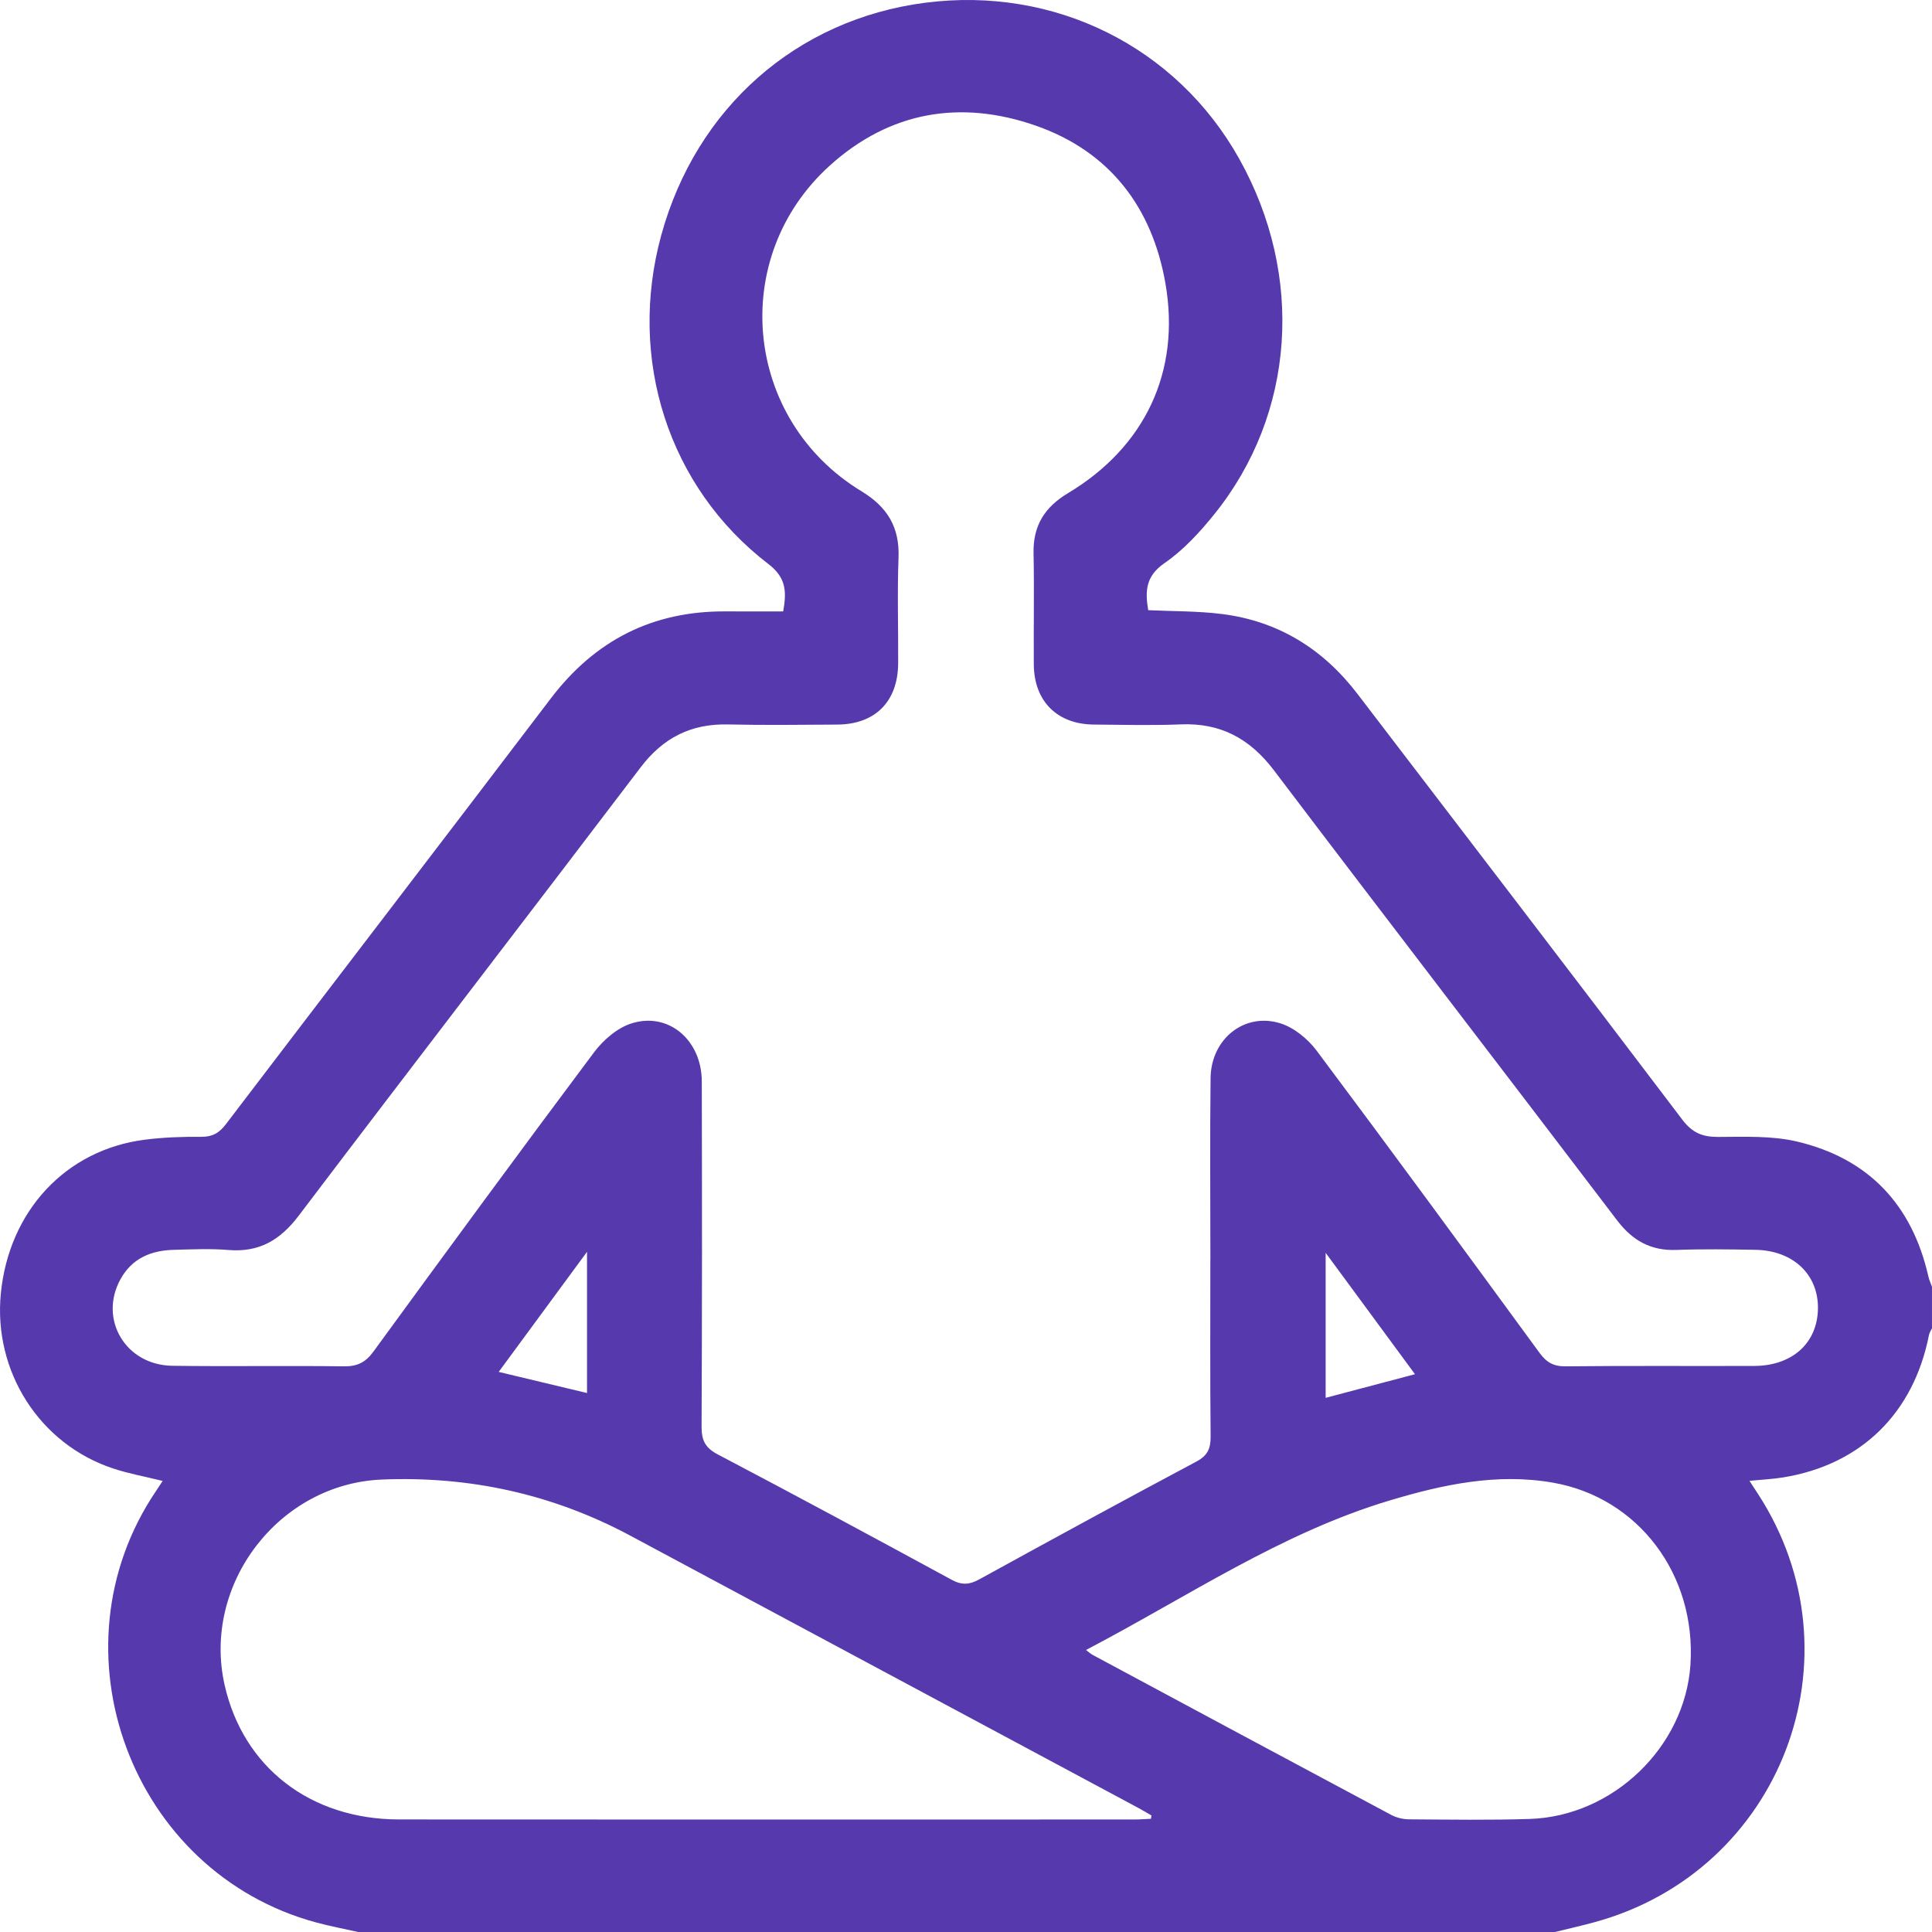 <?xml version="1.0" encoding="UTF-8"?>
<svg xmlns="http://www.w3.org/2000/svg" id="Layer_1" data-name="Layer 1" version="1.1" viewBox="0 0 132.959 132.963">
  <defs>
    <style>
      .cls-1 {
        fill: #5639ad;
        stroke-width: 0px;
      }
    </style>
  </defs>
  <path class="cls-1" d="M24.664,132.963c-.966-.218-1.94-.401-2.895-.658-12.743-3.433-18.434-18.755-11.034-29.691.142-.21.28-.424.459-.697-1.204-.299-2.341-.502-3.426-.863-5.053-1.679-8.236-6.679-7.711-12.037.557-5.676,4.463-9.883,9.893-10.582,1.282-.165,2.587-.212,3.88-.199.777.008,1.249-.254,1.715-.868,7.44-9.774,14.925-19.514,22.356-29.295,3.044-4.007,7.013-6.03,12.039-5.997,1.294.008,2.588.001,3.959.001.226-1.309.245-2.295-1.017-3.26-6.893-5.279-9.712-14.126-7.371-22.645C47.917,7.421,54.814,1.343,63.646.192c8.913-1.161,17.319,3.012,21.642,10.745,4.493,8.035,3.849,17.556-1.73,24.464-.998,1.236-2.117,2.458-3.412,3.348-1.306.897-1.346,1.928-1.127,3.243,1.71.081,3.397.055,5.055.262,3.887.483,6.978,2.401,9.348,5.502,7.46,9.759,14.936,19.506,22.353,29.297.693.914,1.393,1.195,2.479,1.19,1.81-.007,3.682-.092,5.419.318,4.914,1.16,7.918,4.345,9.037,9.285.055.242.164.473.248.709v2.857c-.071.153-.176.299-.207.46-1.057,5.381-4.673,8.928-10.029,9.802-.732.119-1.478.152-2.326.235.264.404.427.654.59.905,7.259,11.175,1.606,25.97-11.265,29.474-.905.246-1.822.452-2.733.677H24.664ZM83.293,86.651h.005c0-4.154-.036-8.309.013-12.463.032-2.688,2.332-4.539,4.809-3.762.945.297,1.89,1.077,2.498,1.89,5.158,6.891,10.246,13.834,15.328,20.782.48.657.963.942,1.803.932,4.327-.048,8.655-.011,12.982-.027,2.62-.009,4.346-1.586,4.379-3.946.033-2.342-1.7-3.997-4.293-4.045-1.817-.034-3.637-.059-5.452.007-1.764.065-3.019-.643-4.08-2.039-7.854-10.331-15.771-20.614-23.607-30.959-1.659-2.19-3.676-3.284-6.424-3.17-1.987.083-3.981.028-5.971.013-2.531-.02-4.12-1.604-4.138-4.139-.018-2.553.035-5.107-.017-7.659-.038-1.887.762-3.164,2.372-4.128,5.287-3.17,7.76-8.348,6.706-14.423-.91-5.242-3.836-9.093-8.93-10.87-5.165-1.802-10.038-.977-14.158,2.739-7.029,6.338-5.929,17.508,2.171,22.426,1.779,1.08,2.628,2.473,2.547,4.568-.093,2.42-.01,4.846-.025,7.269-.016,2.63-1.58,4.204-4.189,4.218-2.51.014-5.021.048-7.529-.009-2.537-.058-4.459.918-6.003,2.95-7.824,10.3-15.72,20.544-23.53,30.854-1.272,1.68-2.724,2.541-4.842,2.364-1.246-.104-2.509-.044-3.763-.011-1.562.041-2.876.584-3.668,2.03-1.508,2.751.354,5.905,3.573,5.95,3.937.055,7.876-.015,11.813.037.922.012,1.484-.272,2.029-1.018,5.022-6.884,10.061-13.756,15.167-20.577.635-.849,1.595-1.685,2.574-2,2.558-.821,4.848,1.14,4.854,3.991.017,7.919.023,15.838-.015,23.757-.004.938.245,1.452,1.107,1.905,5.394,2.835,10.759,5.726,16.113,8.637.703.382,1.228.331,1.902-.04,4.961-2.728,9.932-5.438,14.929-8.1.778-.415.988-.901.98-1.732-.039-4.067-.018-8.135-.018-12.203ZM79.206,125.168c.012-.076.025-.152.037-.228-.298-.172-.592-.353-.895-.515-11.653-6.247-23.307-12.493-34.961-18.737-5.349-2.866-11.07-4.117-17.116-3.866-7.101.295-12.381,7.232-10.81,14.153,1.283,5.652,5.899,9.233,12.005,9.238,16.874.015,33.747.005,50.621.003.373,0,.746-.032,1.119-.049ZM74.737,113.551c.234.175.329.268.441.328,6.851,3.679,13.701,7.359,20.562,11.02.363.194.816.303,1.228.306,2.768.018,5.539.063,8.305-.026,5.742-.184,10.682-4.959,11.061-10.604.416-6.192-3.567-11.508-9.46-12.539-3.851-.674-7.573.127-11.236,1.225-7.491,2.245-13.925,6.638-20.9,10.29ZM91.231,86.221v9.977c2.085-.552,4.03-1.066,6.147-1.626-2.038-2.769-4.02-5.462-6.147-8.351ZM40.398,95.867v-9.717c-2.12,2.883-4.079,5.546-6.078,8.263,2.115.506,4.074.975,6.078,1.454Z"></path>
</svg>
